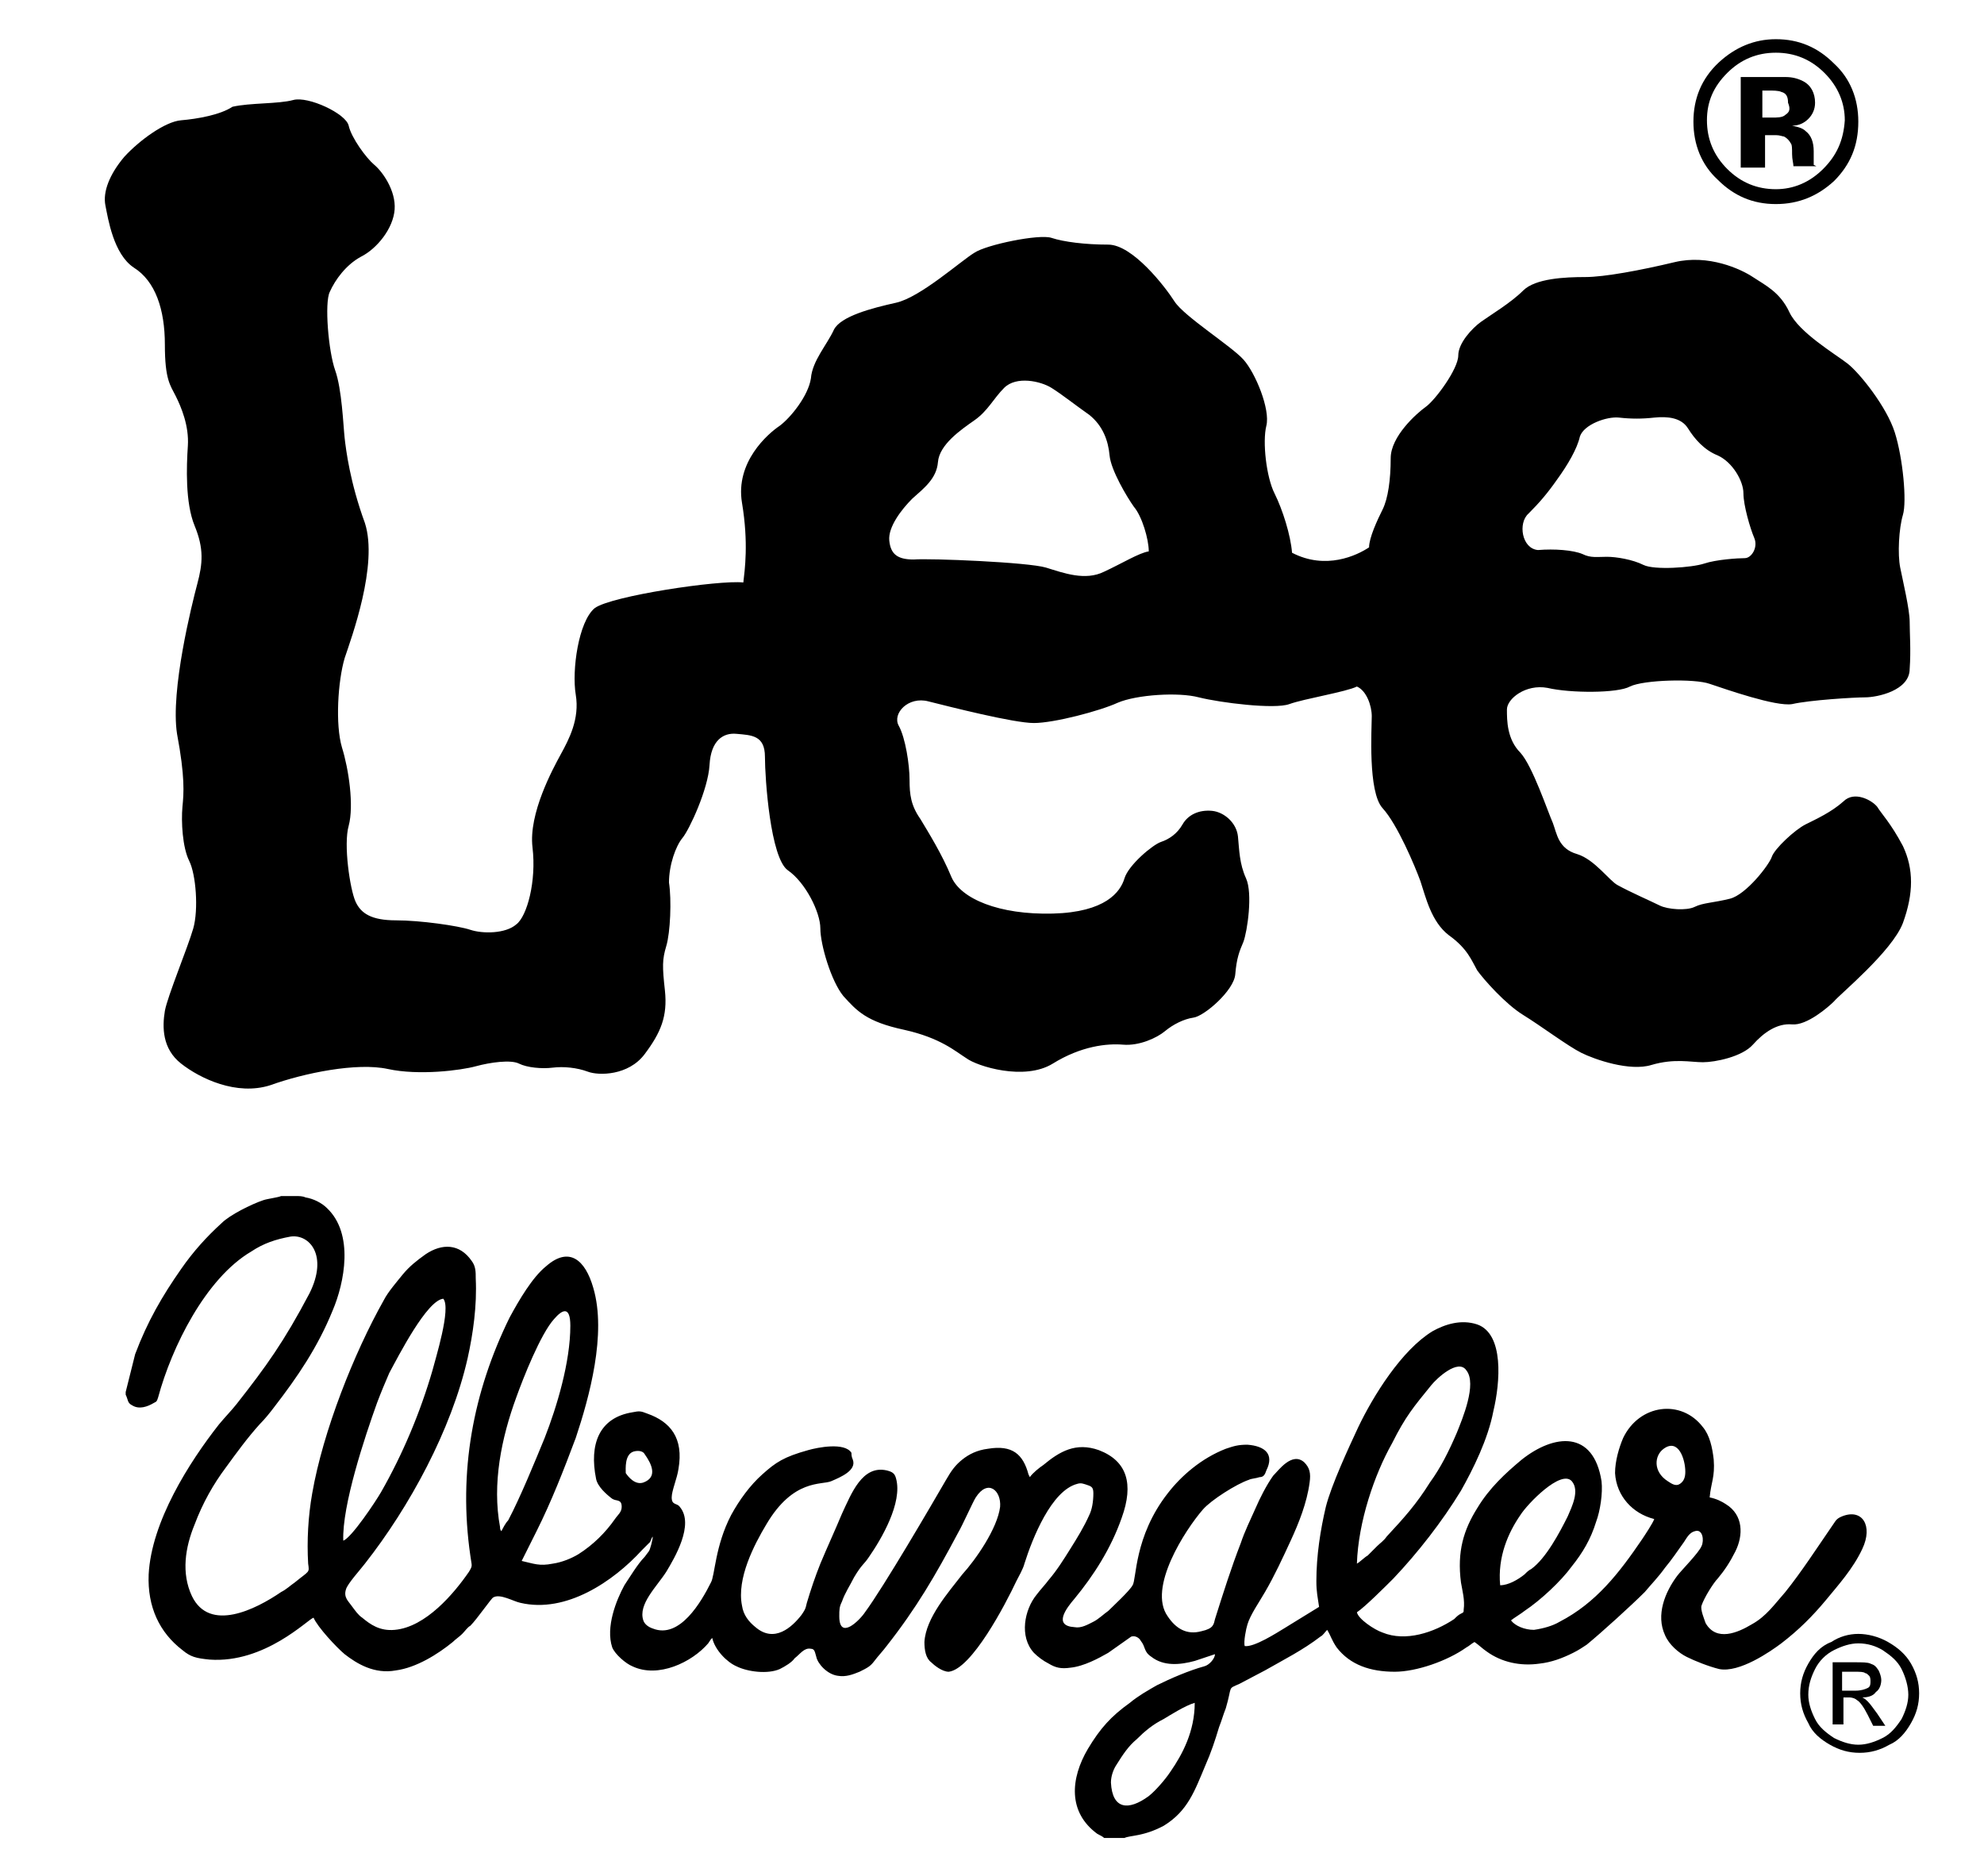 <?xml version="1.0" encoding="utf-8"?>
<!-- Generator: Adobe Illustrator 23.0.6, SVG Export Plug-In . SVG Version: 6.00 Build 0)  -->
<svg version="1.1" id="Layer_2" xmlns="http://www.w3.org/2000/svg" xmlns:xlink="http://www.w3.org/1999/xlink" x="0px" y="0px"
	 viewBox="0 0 146.8 138.8" style="enable-background:new 0 0 146.8 138.8;" xml:space="preserve">
<style type="text/css">
	.st0{fill-rule:evenodd;clip-rule:evenodd;}
</style>
<g>
	<path class="st0" d="M140.8,62.6c-0.9-1.7-1.6-2.4-1.9-2.9c-0.4-0.5-1.7-1.2-2.5-0.4c-0.9,0.8-2,1.3-2.8,1.7
		c-0.8,0.4-2.3,1.8-2.5,2.4c-0.2,0.6-1.9,2.8-3.1,3.1c-1.2,0.3-2,0.3-2.6,0.6c-0.6,0.3-2,0.2-2.6-0.1c-0.6-0.3-2.2-1-3.1-1.5
		c-0.6-0.3-1.7-1.9-3-2.3c-1.4-0.4-1.5-1.5-1.8-2.3c-0.4-0.9-1.5-4.2-2.4-5.2c-1-1-1-2.4-1-3.2c0-0.8,1.4-1.9,3-1.6
		c1.7,0.4,5.2,0.4,6.1-0.1c1-0.5,4.8-0.6,5.9-0.2c1.2,0.4,4.9,1.7,6.1,1.5c1.3-0.3,4.6-0.5,5.4-0.5c0.9,0,3.3-0.5,3.3-2.1
		c0.1-1.4,0-2.6,0-3.5c0-0.9-0.5-3-0.7-4s-0.1-2.9,0.2-3.9c0.3-1,0-4.2-0.6-6.1c-0.6-1.9-2.6-4.4-3.5-5.1c-0.9-0.7-3.6-2.3-4.3-3.8
		c-0.7-1.5-1.8-2-2.7-2.6c-0.9-0.6-3.3-1.7-5.8-1.1c-2.5,0.6-5.2,1.1-6.6,1.1c-1.5,0-3.7,0.1-4.6,1c-0.9,0.9-2.4,1.8-3.1,2.3
		c-0.7,0.5-1.7,1.6-1.7,2.5c0,1-1.7,3.3-2.4,3.8c-0.7,0.5-2.6,2.2-2.6,3.8c0,1.6-0.2,3-0.6,3.8c-0.4,0.8-1,2.1-1,2.8
		c-0.9,0.6-3.2,1.7-5.7,0.4c-0.1-1.3-0.7-3.2-1.3-4.4c-0.6-1.2-0.9-3.8-0.6-5c0.3-1.2-0.8-3.9-1.7-4.9c-0.9-1-4.4-3.2-5.1-4.3
		c-0.7-1.1-3.1-4.2-4.9-4.2c-1.7,0-3.3-0.2-4.2-0.5c-0.9-0.3-4.8,0.5-5.7,1.1c-1,0.6-4,3.3-5.8,3.7c-1.8,0.4-4.1,1-4.6,2
		c-0.5,1.1-1.6,2.3-1.7,3.6c-0.2,1.3-1.5,2.9-2.3,3.5c-0.9,0.6-3.3,2.7-2.8,5.7c0.5,3,0.2,5,0.1,5.9c-1.8-0.2-9.8,1-11,1.9
		c-1.2,1-1.7,4.6-1.4,6.4c0.3,1.8-0.5,3.3-1.1,4.4c-0.6,1.1-2.4,4.4-2.1,6.9c0.3,2.5-0.4,5.1-1.2,5.7c-0.8,0.7-2.5,0.7-3.4,0.4
		c-0.9-0.3-3.7-0.7-5.5-0.7c-1.8,0-2.6-0.5-3-1.4c-0.4-0.9-0.9-4.2-0.5-5.6c0.4-1.5,0-4.2-0.5-5.8c-0.5-1.7-0.3-4.9,0.2-6.6
		C26,47.2,28,41.8,27,38.7c-1.1-3-1.4-5.4-1.5-6.3c-0.1-0.9-0.2-3.6-0.7-5c-0.5-1.4-0.8-5-0.4-5.8c0.4-0.9,1.2-2,2.3-2.6
		c1.2-0.6,2.4-2.1,2.5-3.5c0.1-1.4-0.9-2.8-1.5-3.3s-1.7-2-1.9-2.9c-0.2-0.9-3-2.2-4.1-1.9c-1.1,0.3-3.2,0.2-4.5,0.5
		c-0.9,0.6-2.6,0.9-3.8,1c-1.2,0.1-3.1,1.5-4.2,2.7c-1.1,1.3-1.6,2.6-1.4,3.6c0.2,1,0.6,3.6,2.1,4.6c1.6,1,2.3,3.1,2.3,5.7
		c0,2.6,0.4,3,0.8,3.8c0.4,0.8,1,2.2,0.9,3.7c-0.1,1.5-0.2,4.2,0.5,5.9c0.7,1.7,0.6,2.8,0.2,4.3c-0.4,1.5-2,7.9-1.5,11.1
		c0.6,3.2,0.5,4.4,0.4,5.4c-0.1,1.1,0,3,0.5,4c0.5,1,0.7,3.6,0.3,5c-0.4,1.4-1.9,5-2.1,6.1c-0.2,1.2-0.2,2.8,1.2,3.9
		c1.4,1.1,4.1,2.4,6.6,1.6c2.5-0.9,6.4-1.7,8.7-1.2c2.3,0.5,5.4,0.1,6.5-0.2c1.1-0.3,2.6-0.5,3.2-0.2c0.6,0.3,1.7,0.4,2.5,0.3
		c0.8-0.1,1.8,0,2.6,0.3c0.8,0.3,3,0.3,4.2-1.3c1.2-1.6,1.7-2.8,1.5-4.7c-0.2-1.8-0.2-2.3,0.1-3.3c0.3-1,0.4-3.4,0.2-4.7
		C49.5,64,50,62.6,50.5,62c0.5-0.6,1.9-3.6,2-5.4c0.1-1.8,1-2.4,2-2.3c1.1,0.1,2.1,0.1,2.1,1.7c0,1.6,0.4,7.5,1.7,8.4
		c1.3,0.9,2.4,3.1,2.4,4.3c0,1.2,0.8,3.9,1.7,5c1,1.1,1.7,1.9,4.5,2.5c2.7,0.6,3.8,1.6,4.6,2.1c0.8,0.6,4.3,1.7,6.4,0.4
		c2.1-1.3,4-1.5,5.2-1.4c1.2,0.1,2.5-0.5,3.1-1c0.6-0.5,1.4-0.9,2.1-1c0.8-0.1,3-2,3.1-3.2c0.1-1.2,0.3-1.7,0.6-2.4
		c0.3-0.8,0.7-3.6,0.2-4.7c-0.5-1.1-0.5-2.1-0.6-3.1c-0.1-1-1-1.8-1.9-1.9c-1-0.1-1.8,0.3-2.2,1c-0.4,0.7-1,1.1-1.6,1.3
		c-0.6,0.2-2.4,1.7-2.7,2.7c-0.3,1-1.4,2.5-5.3,2.6c-4,0.1-6.8-1.1-7.5-2.7c-0.7-1.7-1.7-3.3-2.3-4.3c-0.7-1-0.8-1.8-0.8-2.9
		c0-1.1-0.3-3.1-0.8-4c-0.5-0.9,0.7-2.2,2.2-1.8c1.6,0.4,6.3,1.6,7.8,1.6c1.5,0,4.9-0.9,6.2-1.5c1.4-0.6,4.5-0.8,6-0.4
		c1.6,0.4,5.6,0.9,6.7,0.5c1.1-0.4,4.2-0.9,5-1.3c0.7,0.3,1.1,1.4,1.1,2.2c0,0.9-0.3,5.6,0.8,6.8c1.1,1.2,2.4,4.3,2.8,5.4
		c0.4,1.2,0.8,3,2.1,4c1.4,1,1.7,1.9,2.1,2.6c0.5,0.7,2.1,2.5,3.4,3.3c1.3,0.8,3.3,2.3,4.3,2.8c1,0.5,3.6,1.4,5.2,0.9
		c1.7-0.5,2.9-0.2,3.8-0.2c0.9,0,2.9-0.4,3.7-1.3c0.8-0.9,1.8-1.6,2.9-1.5c1.1,0.1,2.7-1.3,3.1-1.7c0.4-0.5,4.3-3.7,5.1-5.8
		C141.6,66.1,141.6,64.3,140.8,62.6L140.8,62.6L140.8,62.6L140.8,62.6z M113.1,38c0.8-0.8,1.4-1.5,2.1-2.5c0.8-1.1,1.5-2.3,1.7-3.2
		c0.3-0.9,2-1.5,2.9-1.4c0.9,0.1,1.7,0.1,2.6,0c1-0.1,2,0,2.5,0.8c0.5,0.8,1.2,1.6,2.2,2c1.1,0.5,1.9,1.9,1.9,2.8
		c0,0.9,0.5,2.6,0.8,3.3c0.3,0.7-0.2,1.5-0.7,1.5c-0.5,0-2.1,0.1-3,0.4c-0.9,0.3-3.7,0.5-4.5,0.1c-0.8-0.4-2-0.6-2.7-0.6
		c-0.7,0-1.2,0.1-1.8-0.2c-0.7-0.3-2.1-0.4-3.3-0.3C112.6,40.6,112.3,38.7,113.1,38L113.1,38L113.1,38L113.1,38z M81.7,42.3
		c-1.4,0.7-3,0.1-4.3-0.3c-1.3-0.4-8.6-0.7-9.8-0.6c-1.2,0-1.7-0.4-1.8-1.4s0.9-2.3,1.7-3.1c0.9-0.8,1.8-1.5,1.9-2.7
		c0.1-1.3,1.7-2.4,2.7-3.1s1.4-1.6,2.2-2.4c0.9-0.9,2.7-0.5,3.5,0c0.8,0.5,1.8,1.3,2.8,2c1,0.8,1.4,1.9,1.5,3
		c0.1,1.1,1.3,3.1,1.8,3.8c0.6,0.7,1.1,2.4,1.1,3.3C84.3,40.9,83,41.7,81.7,42.3L81.7,42.3L81.7,42.3L81.7,42.3z"/>
	<path class="st0" d="M135.7,4.7c-1.2-1.2-2.6-1.8-4.3-1.8c-1.6,0-3,0.6-4.2,1.7c-1.3,1.2-1.9,2.7-1.9,4.4c0,1.7,0.6,3.2,1.8,4.3
		c1.2,1.2,2.6,1.8,4.3,1.8c1.7,0,3.1-0.6,4.3-1.7c1.2-1.2,1.8-2.6,1.8-4.4C137.5,7.3,136.9,5.8,135.7,4.7L135.7,4.7L135.7,4.7
		L135.7,4.7z M134.9,12.5c-1,1-2.2,1.5-3.5,1.5c-1.4,0-2.6-0.5-3.6-1.5c-1-1-1.5-2.2-1.5-3.6c0-1.4,0.5-2.5,1.5-3.5
		c1-1,2.2-1.5,3.6-1.5c1.4,0,2.6,0.5,3.6,1.5c1,1,1.5,2.2,1.5,3.5C136.4,10.4,135.9,11.5,134.9,12.5L134.9,12.5L134.9,12.5
		L134.9,12.5z"/>
	<path class="st0" d="M134.2,12.2c0-0.1,0-0.1,0-0.2c0-0.1,0-0.1,0-0.2l0,0v-0.6l0,0c0-0.7-0.2-1.2-0.6-1.5c-0.2-0.2-0.5-0.3-1-0.4
		c0.5,0,0.9-0.2,1.2-0.5c0.3-0.3,0.5-0.7,0.5-1.2c0-0.7-0.3-1.3-0.9-1.6c-0.4-0.2-0.8-0.3-1.3-0.3c-0.1,0-0.6,0-1.4,0
		c-0.8,0-1.5,0-1.9,0l0,0v6.7h1.8V10h0.4l0.4,0l0,0c0.3,0,0.5,0.1,0.6,0.1c0.2,0.1,0.4,0.3,0.5,0.5c0.1,0.1,0.1,0.4,0.1,0.8
		c0,0.4,0.1,0.7,0.1,0.9l0,0h1.7L134.2,12.2L134.2,12.2L134.2,12.2z M132.1,8.5c-0.2,0.2-0.6,0.2-1,0.2l0,0h-0.7v-2h0.4l0,0
		c0.4,0,0.8,0,1,0.1c0.4,0.1,0.5,0.4,0.5,0.8C132.5,8.1,132.4,8.3,132.1,8.5L132.1,8.5L132.1,8.5L132.1,8.5z"/>
</g>
<g>
	<path class="st0" d="M88.4,126c0,2.1-0.9,3.8-1.8,5.1c-0.4,0.6-1.1,1.4-1.6,1.8c-1.5,1.1-2.7,1-2.8-1c0-0.5,0.2-1,0.4-1.3
		c0.5-0.8,0.9-1.4,1.5-1.9c0.6-0.6,1.2-1.1,2-1.5C86.6,126.9,87.7,126.2,88.4,126L88.4,126z M111,117.3c-0.2-2.1,0.6-3.9,1.5-5.2
		c0.5-0.8,3-3.4,3.8-2.5c0.6,0.7,0,1.9-0.3,2.6c-0.6,1.2-1.6,3.1-2.7,3.9c-0.2,0.1-0.3,0.2-0.5,0.4
		C112.3,116.9,111.6,117.3,111,117.3L111,117.3z M46.9,107.4c0.4-0.1,0.7,0,0.8,0.2c0.5,0.7,1,1.7-0.1,2.1c-0.6,0.2-1.1-0.4-1.3-0.7
		C46.3,108.7,46.2,107.6,46.9,107.4L46.9,107.4z M124.7,108.9c0,0.4-0.1,0.7-0.4,0.9c-0.3,0.2-0.6,0-0.9-0.2c-1.1-0.7-1-1.9-0.3-2.4
		C124.2,106.4,124.7,108,124.7,108.9L124.7,108.9z M100.4,115.7c0.1-3.1,1.3-6.6,2.6-8.9c1-2,1.6-2.7,2.9-4.3c0.4-0.5,2-2,2.6-1.1
		c0.8,1-0.3,3.6-0.7,4.6c-0.6,1.4-1.2,2.6-2,3.7c-1,1.6-1.9,2.6-3.2,4c-0.2,0.3-0.5,0.5-0.7,0.7l-0.7,0.7
		C101,115.2,100.6,115.6,100.4,115.7L100.4,115.7z M37.1,113.3c-0.1-0.1-0.1-0.2-0.1-0.3c-0.6-3.2,0.1-6.6,1.2-9.6
		c0.5-1.4,1.8-4.7,2.8-5.8c0.6-0.7,1.2-1,1.2,0.5c0,2.7-1,6-1.9,8.3c-0.7,1.7-1.8,4.4-2.7,6.1C37.4,112.7,37.2,113.1,37.1,113.3
		L37.1,113.3z M25.4,114c-0.1-2.6,1.6-7.7,2.5-10.2c0.3-0.8,0.6-1.5,0.9-2.2c0.7-1.3,2.8-5.4,4-5.5c0.6,0.7-0.6,4.5-0.8,5.3
		c-0.9,3.1-2.2,6.2-3.8,9C27.8,111.1,26,113.8,25.4,114L25.4,114z M9.3,103v0.2c0.2,0.4,0.1,0.6,0.5,0.8c0.5,0.3,1.1,0.1,1.6-0.2
		c0.2-0.1,0.2-0.1,0.3-0.4c1-3.7,3.5-8.8,6.9-10.8c0.9-0.6,1.8-0.9,2.9-1.1c1.4-0.2,2.8,1.4,1.4,4.2c-1.9,3.6-3.2,5.4-5.4,8.2
		c-0.4,0.5-0.8,0.9-1.3,1.5c-2.2,2.8-5,7.2-5.2,11.1c-0.1,2.4,0.8,4.3,2.5,5.6c0.6,0.5,1,0.6,2,0.7c4.1,0.3,7.3-3,7.7-3.1
		c0.3,0.7,1.7,2.2,2.3,2.7c0.9,0.7,2.2,1.5,3.8,1.2c1.5-0.2,3.1-1.2,4.2-2.1c0.2-0.2,0.5-0.4,0.7-0.6c0.2-0.2,0.4-0.5,0.6-0.6
		c0.5-0.5,1.6-2.1,1.7-2.1c0.5-0.3,1.5,0.3,2,0.4c3.4,0.8,6.9-1.6,9-3.9c0.1-0.1,0.2-0.2,0.3-0.3c0.1-0.1,0.2-0.2,0.3-0.3
		c0.1-0.2,0.1-0.3,0.2-0.4c0,0.2-0.2,1-0.3,1.1l-0.3,0.4c-0.5,0.5-1.1,1.5-1.5,2.1c-0.6,1.1-1.4,3.1-0.9,4.6c0.2,0.5,1,1.2,1.5,1.4
		c1.9,0.9,4.4-0.3,5.6-1.7l0.2-0.3c0,0,0,0,0,0c0.1-0.1,0,0,0.1-0.1c0.2,0.9,1.1,1.8,1.8,2.1c0.8,0.4,2.3,0.6,3.2,0.2
		c0.4-0.2,0.9-0.5,1.1-0.8c0.4-0.3,0.7-0.8,1.2-0.7c0.3,0,0.3,0.3,0.4,0.6c0.1,0.5,0.8,1.3,1.6,1.4c0.6,0.1,1.1-0.1,1.6-0.3
		c0.6-0.3,0.8-0.4,1.1-0.8c0.3-0.4,0.6-0.7,0.9-1.1c2.2-2.8,3.6-5.2,5.3-8.4c0.3-0.5,1.1-2.3,1.3-2.6c0.9-1.4,1.9-0.5,1.8,0.7
		c-0.2,1.6-1.8,3.9-2.8,5c-1,1.3-2.7,3.2-2.8,5c0,0.6,0.1,1.2,0.5,1.5c0.2,0.2,0.8,0.7,1.3,0.7c1.7-0.2,4.2-5,5-6.7
		c0.2-0.4,0.5-0.9,0.6-1.3c0.6-1.9,2-5.4,3.9-5.9c0.3-0.1,0.5,0,0.8,0.1c0.3,0.1,0.4,0.2,0.4,0.6c0,0.6-0.1,1.2-0.3,1.6
		c-0.4,0.9-0.9,1.7-1.4,2.5c-0.5,0.8-1,1.6-1.6,2.3c-0.3,0.4-0.6,0.7-0.9,1.1c-0.9,1.1-1.3,3.1-0.2,4.3c0.3,0.3,0.7,0.6,1.1,0.8
		c0.5,0.3,0.9,0.4,1.6,0.3c1-0.1,2.1-0.7,2.8-1.1l1.7-1.2c0.3-0.1,0.6,0.1,0.7,0.3c0.4,0.5,0.2,0.8,0.8,1.2c0.9,0.7,2.1,0.6,3.2,0.3
		c0.6-0.2,1.2-0.4,1.5-0.5c0,0.3-0.4,0.8-0.8,0.9c-1.1,0.3-2.5,0.9-3.5,1.4c-0.7,0.4-1.4,0.8-2,1.3c-1.4,1-2.2,1.9-3.1,3.4
		c-1.3,2.2-1.5,4.7,0.7,6.3c0.2,0.1,0.4,0.2,0.5,0.3h1.5c0.4-0.2,1.4-0.1,2.9-0.9c1.8-1.1,2.3-2.6,3.1-4.5c0.4-0.9,0.7-1.8,1-2.8
		c0.2-0.5,0.3-0.9,0.5-1.4c0.5-1.7,0.1-1.4,1-1.8l1.9-1c1.4-0.8,2.8-1.5,4.1-2.5c0.2-0.1,0.3-0.3,0.5-0.5c0.3,0.5,0.3,0.7,0.7,1.3
		c1,1.3,2.5,1.8,4.3,1.8c1.6,0,3.9-0.8,5.3-1.8c0.2-0.1,0.4-0.3,0.6-0.4c0.3,0.2,0.6,0.5,0.9,0.7c1.1,0.8,2.5,1.1,3.9,0.9
		c0.9-0.1,1.7-0.4,2.5-0.8c0.4-0.2,0.7-0.4,1-0.6c1.1-0.9,3.3-2.9,4.3-3.9c0.5-0.6,1-1.1,1.5-1.8c0.5-0.6,0.9-1.2,1.4-1.9
		c0.2-0.3,0.4-0.7,0.8-0.8c0.6-0.2,0.7,0.7,0.5,1.1c-0.2,0.5-1.5,1.8-1.8,2.2c-0.9,1.2-1.6,2.9-0.9,4.4c0.3,0.7,1,1.3,1.6,1.6
		c0.6,0.3,1.6,0.7,2.4,0.9c1.5,0.3,3.8-1.3,4.6-1.9c1.3-1,2.3-2,3.3-3.2c0.9-1.1,2-2.3,2.7-3.8c0.8-1.7,0-3-1.5-2.4
		c-0.5,0.2-0.5,0.4-0.8,0.8c-1.1,1.6-2.2,3.3-3.4,4.8c-0.8,0.9-1.4,1.8-2.5,2.4c-1,0.6-2.6,1.3-3.4-0.1c-0.1-0.3-0.4-1-0.3-1.3
		c0.2-0.6,0.9-1.7,1.2-2c0.5-0.6,0.9-1.2,1.3-2c0.6-1.2,0.6-2.7-0.7-3.5c-0.3-0.2-0.7-0.4-1.2-0.5c0.1-1.1,0.4-1.5,0.3-2.8
		c-0.1-0.9-0.3-1.8-0.8-2.4c-1.6-2.1-4.7-1.7-5.9,0.8c-0.3,0.7-0.6,1.7-0.6,2.6c0.1,1.7,1.3,3,2.9,3.4c-0.1,0.3-0.7,1.2-0.9,1.5
		c-1.7,2.5-3.4,4.7-6.1,6.1c-0.5,0.3-1.2,0.5-1.9,0.6c-0.7,0-1.4-0.3-1.7-0.7c0.1-0.1,0.9-0.6,1-0.7c1.2-0.8,2.7-2.2,3.5-3.3
		c0.8-1,1.4-2,1.8-3.3c0.3-0.8,0.5-2.1,0.4-3c-0.6-3.8-3.5-3.5-5.9-1.6c-1.2,1-2.4,2.1-3.3,3.6c-1,1.6-1.5,3.2-1.2,5.5
		c0.1,0.6,0.3,1.3,0.2,2c0,0.2,0,0.2-0.2,0.3c-0.2,0.1-0.3,0.2-0.5,0.4c-1.5,1-3.6,1.7-5.3,1c-0.6-0.2-1.8-1-1.9-1.5
		c0.6-0.4,2.1-1.9,2.7-2.5c1.8-1.9,3.6-4.2,5-6.5c0.9-1.6,2-3.8,2.4-5.9c0.5-2.1,0.8-5.7-1.2-6.4c-1.2-0.4-2.4,0-3.3,0.5
		c-2.3,1.4-4.4,4.8-5.5,7.1c-0.7,1.5-2,4.3-2.4,5.9c-0.4,1.7-0.7,3.6-0.7,5.5c0,0.8,0.1,1.2,0.2,1.9l-2.6,1.6
		c-0.5,0.3-2.2,1.4-2.9,1.3c-0.1-0.3,0.1-1.3,0.2-1.6c0.2-0.7,0.9-1.7,1.3-2.4c0.7-1.2,1.3-2.5,1.9-3.8c0.6-1.3,1.2-2.8,1.4-4.3
		c0.1-0.7,0-1.1-0.4-1.5c-0.9-0.8-1.9,0.6-2.3,1c-0.5,0.7-1,1.7-1.3,2.4c-0.4,0.9-0.8,1.7-1.1,2.6c-0.7,1.8-1.3,3.7-1.9,5.6
		c-0.1,0.4-0.1,0.7-1,0.9c-1.1,0.3-1.9-0.2-2.5-1.1c-1.5-2.1,1.3-6.4,2.6-7.9c0.6-0.7,2.5-1.9,3.4-2.2c0.2-0.1,0.5-0.1,0.8-0.2
		c0.3,0,0.4-0.2,0.5-0.5c0.6-1.2-0.1-1.8-1.4-1.9c-0.7,0-1,0.1-1.6,0.3c-1.8,0.7-3.3,2-4.3,3.3c-2.5,3.2-2.3,6.4-2.6,6.8
		c-0.2,0.4-1.5,1.6-1.8,1.9c-0.3,0.2-0.7,0.6-1.1,0.8c-0.4,0.2-0.9,0.5-1.4,0.4c-1.6-0.1-0.6-1.4,0-2.1c1.4-1.7,2.7-3.7,3.5-6
		c0.9-2.5,0.4-4.2-1.7-5c-1.7-0.6-2.9,0.1-4.1,1.1c-0.3,0.2-0.8,0.6-1,0.9l-0.1-0.2c-0.4-1.5-1.2-2.2-3-1.9
		c-0.8,0.1-1.4,0.4-1.9,0.8c-0.5,0.4-0.8,0.8-1.2,1.5c-1.1,1.9-4.6,7.9-6,9.8c-0.4,0.6-1.9,2.1-1.9,0.3c0-0.5,0-0.7,0.2-1.1
		c0.2-0.6,0.6-1.2,0.9-1.8c0.6-1,0.7-0.9,1.1-1.5c0.9-1.3,2.5-4,2-5.8c-0.1-0.4-0.3-0.5-0.7-0.6c-1.8-0.4-2.6,1.7-3.3,3.2
		c-0.5,1.2-1.1,2.5-1.6,3.7c-0.4,1-0.7,1.9-1,2.9c-0.1,0.5-0.2,0.6-0.4,0.9c-0.7,0.9-2,2.1-3.4,0.9c-0.5-0.4-0.9-0.9-1-1.6
		c-0.4-2,0.9-4.5,1.8-6c2-3.4,4.1-2.9,4.8-3.2c0.7-0.3,1.9-0.8,1.6-1.6c-0.1-0.2-0.1-0.4-0.1-0.5c-0.5-0.8-2.5-0.4-3.2-0.2
		c-1.8,0.5-2.4,0.9-3.4,1.8c-0.9,0.8-1.7,1.9-2.3,3c-1.2,2.3-1.2,4.5-1.5,5c-0.7,1.4-2.3,4.2-4.3,3.4c-0.3-0.1-0.6-0.3-0.7-0.6
		c-0.4-1.2,1-2.5,1.7-3.6c0.6-1,2.1-3.5,1-4.8c-0.2-0.3-0.6-0.1-0.6-0.7c0-0.5,0.4-1.4,0.5-2.1c0.4-2.3-0.6-3.5-2.3-4.1
		c-0.5-0.2-0.6-0.2-1.1-0.1c-2.5,0.4-3.2,2.4-2.7,4.9c0.1,0.6,0.8,1.2,1.2,1.5c0.3,0.2,0.7,0,0.7,0.6c0,0.4-0.3,0.6-0.5,0.9
		c-0.7,1-1.6,1.9-2.7,2.6c-0.5,0.3-1.2,0.6-1.9,0.7c-1,0.2-1.4,0-2.3-0.2c0.1-0.2,0.9-1.8,1.1-2.2c1.1-2.2,2-4.5,2.9-6.9
		c1-3,2.3-7.7,1.3-11.1c-0.6-2.1-1.8-3.1-3.5-1.6c-1,0.8-2,2.5-2.7,3.8c-2.7,5.5-3.8,11.4-2.9,17.6c0.1,0.8,0.2,0.7-0.1,1.2
		c-1.1,1.6-3.2,4.1-5.5,4.3c-1.1,0.1-1.8-0.4-2.4-0.9c-0.3-0.2-0.5-0.5-0.8-0.9c-0.2-0.3-0.6-0.6-0.4-1.2c0.1-0.4,1.1-1.5,1.4-1.9
		c3.3-4.2,6.4-9.9,7.6-15.2c0.4-1.8,0.7-3.9,0.6-5.9c0-0.5,0-0.9-0.3-1.3c-0.9-1.3-2.2-1.3-3.4-0.5c-0.7,0.5-1.2,0.9-1.7,1.5
		c-0.4,0.5-1.1,1.3-1.4,1.9c-2.2,3.9-4.5,9.7-5.3,14.3c-0.3,1.7-0.4,3.5-0.3,5.2c0.1,0.7,0.1,0.5-1,1.4c-0.3,0.2-0.6,0.5-1,0.7
		c-1.9,1.3-5.3,3-6.6,0.3c-0.8-1.7-0.5-3.6,0.2-5.3c0.6-1.6,1.4-3,2.3-4.2c0.8-1.1,1.6-2.2,2.5-3.2c0.4-0.4,0.8-0.9,1.1-1.3
		c1.7-2.2,3.2-4.4,4.3-7.1c0.9-2.1,1.6-5.7-0.4-7.6c-0.4-0.4-1-0.7-1.6-0.8c-0.2-0.1-0.5-0.1-0.7-0.1h-1.1c-0.2,0.1-1,0.2-1.3,0.3
		c-0.9,0.3-2.5,1.1-3.1,1.7c-1.1,1-2.1,2.1-3,3.4c-1.4,2-2.5,3.9-3.4,6.3L9.3,103L9.3,103z"/>
</g>
<path d="M137.5,120.9c0.7,0,1.5,0.2,2.2,0.6c0.7,0.4,1.3,0.9,1.7,1.6c0.4,0.7,0.6,1.4,0.6,2.2c0,0.8-0.2,1.5-0.6,2.2
	c-0.4,0.7-0.9,1.3-1.6,1.6c-0.7,0.4-1.4,0.6-2.2,0.6c-0.8,0-1.5-0.2-2.2-0.6c-0.7-0.4-1.3-0.9-1.6-1.6c-0.4-0.7-0.6-1.4-0.6-2.2
	c0-0.8,0.2-1.5,0.6-2.2c0.4-0.7,0.9-1.3,1.7-1.6C136.1,121.1,136.8,120.9,137.5,120.9L137.5,120.9z M137.5,121.6
	c-0.6,0-1.2,0.2-1.8,0.5c-0.6,0.3-1.1,0.8-1.4,1.4c-0.3,0.6-0.5,1.2-0.5,1.9c0,0.6,0.2,1.2,0.5,1.8c0.3,0.6,0.8,1,1.4,1.4
	c0.6,0.3,1.2,0.5,1.8,0.5c0.6,0,1.2-0.2,1.8-0.5c0.6-0.3,1-0.8,1.4-1.4c0.3-0.6,0.5-1.2,0.5-1.8c0-0.6-0.2-1.3-0.5-1.9
	c-0.3-0.6-0.8-1-1.4-1.4C138.8,121.8,138.2,121.6,137.5,121.6L137.5,121.6z M135.6,127.8V123h1.6c0.6,0,1,0,1.2,0.1
	c0.3,0.1,0.4,0.2,0.6,0.5c0.1,0.2,0.2,0.5,0.2,0.7c0,0.3-0.1,0.7-0.4,0.9c-0.2,0.3-0.6,0.4-1,0.4c0.2,0.1,0.3,0.2,0.4,0.3
	c0.2,0.2,0.4,0.5,0.7,0.9l0.6,0.9h-0.9l-0.4-0.8c-0.3-0.6-0.6-1-0.8-1.1c-0.1-0.1-0.3-0.2-0.6-0.2h-0.4v2H135.6L135.6,127.8z
	 M136.4,125.1h0.9c0.4,0,0.7-0.1,0.9-0.2c0.2-0.1,0.2-0.3,0.2-0.5c0-0.1,0-0.3-0.1-0.4c-0.1-0.1-0.2-0.2-0.3-0.2
	c-0.1-0.1-0.4-0.1-0.8-0.1h-0.9V125.1L136.4,125.1z"/>
</svg>

